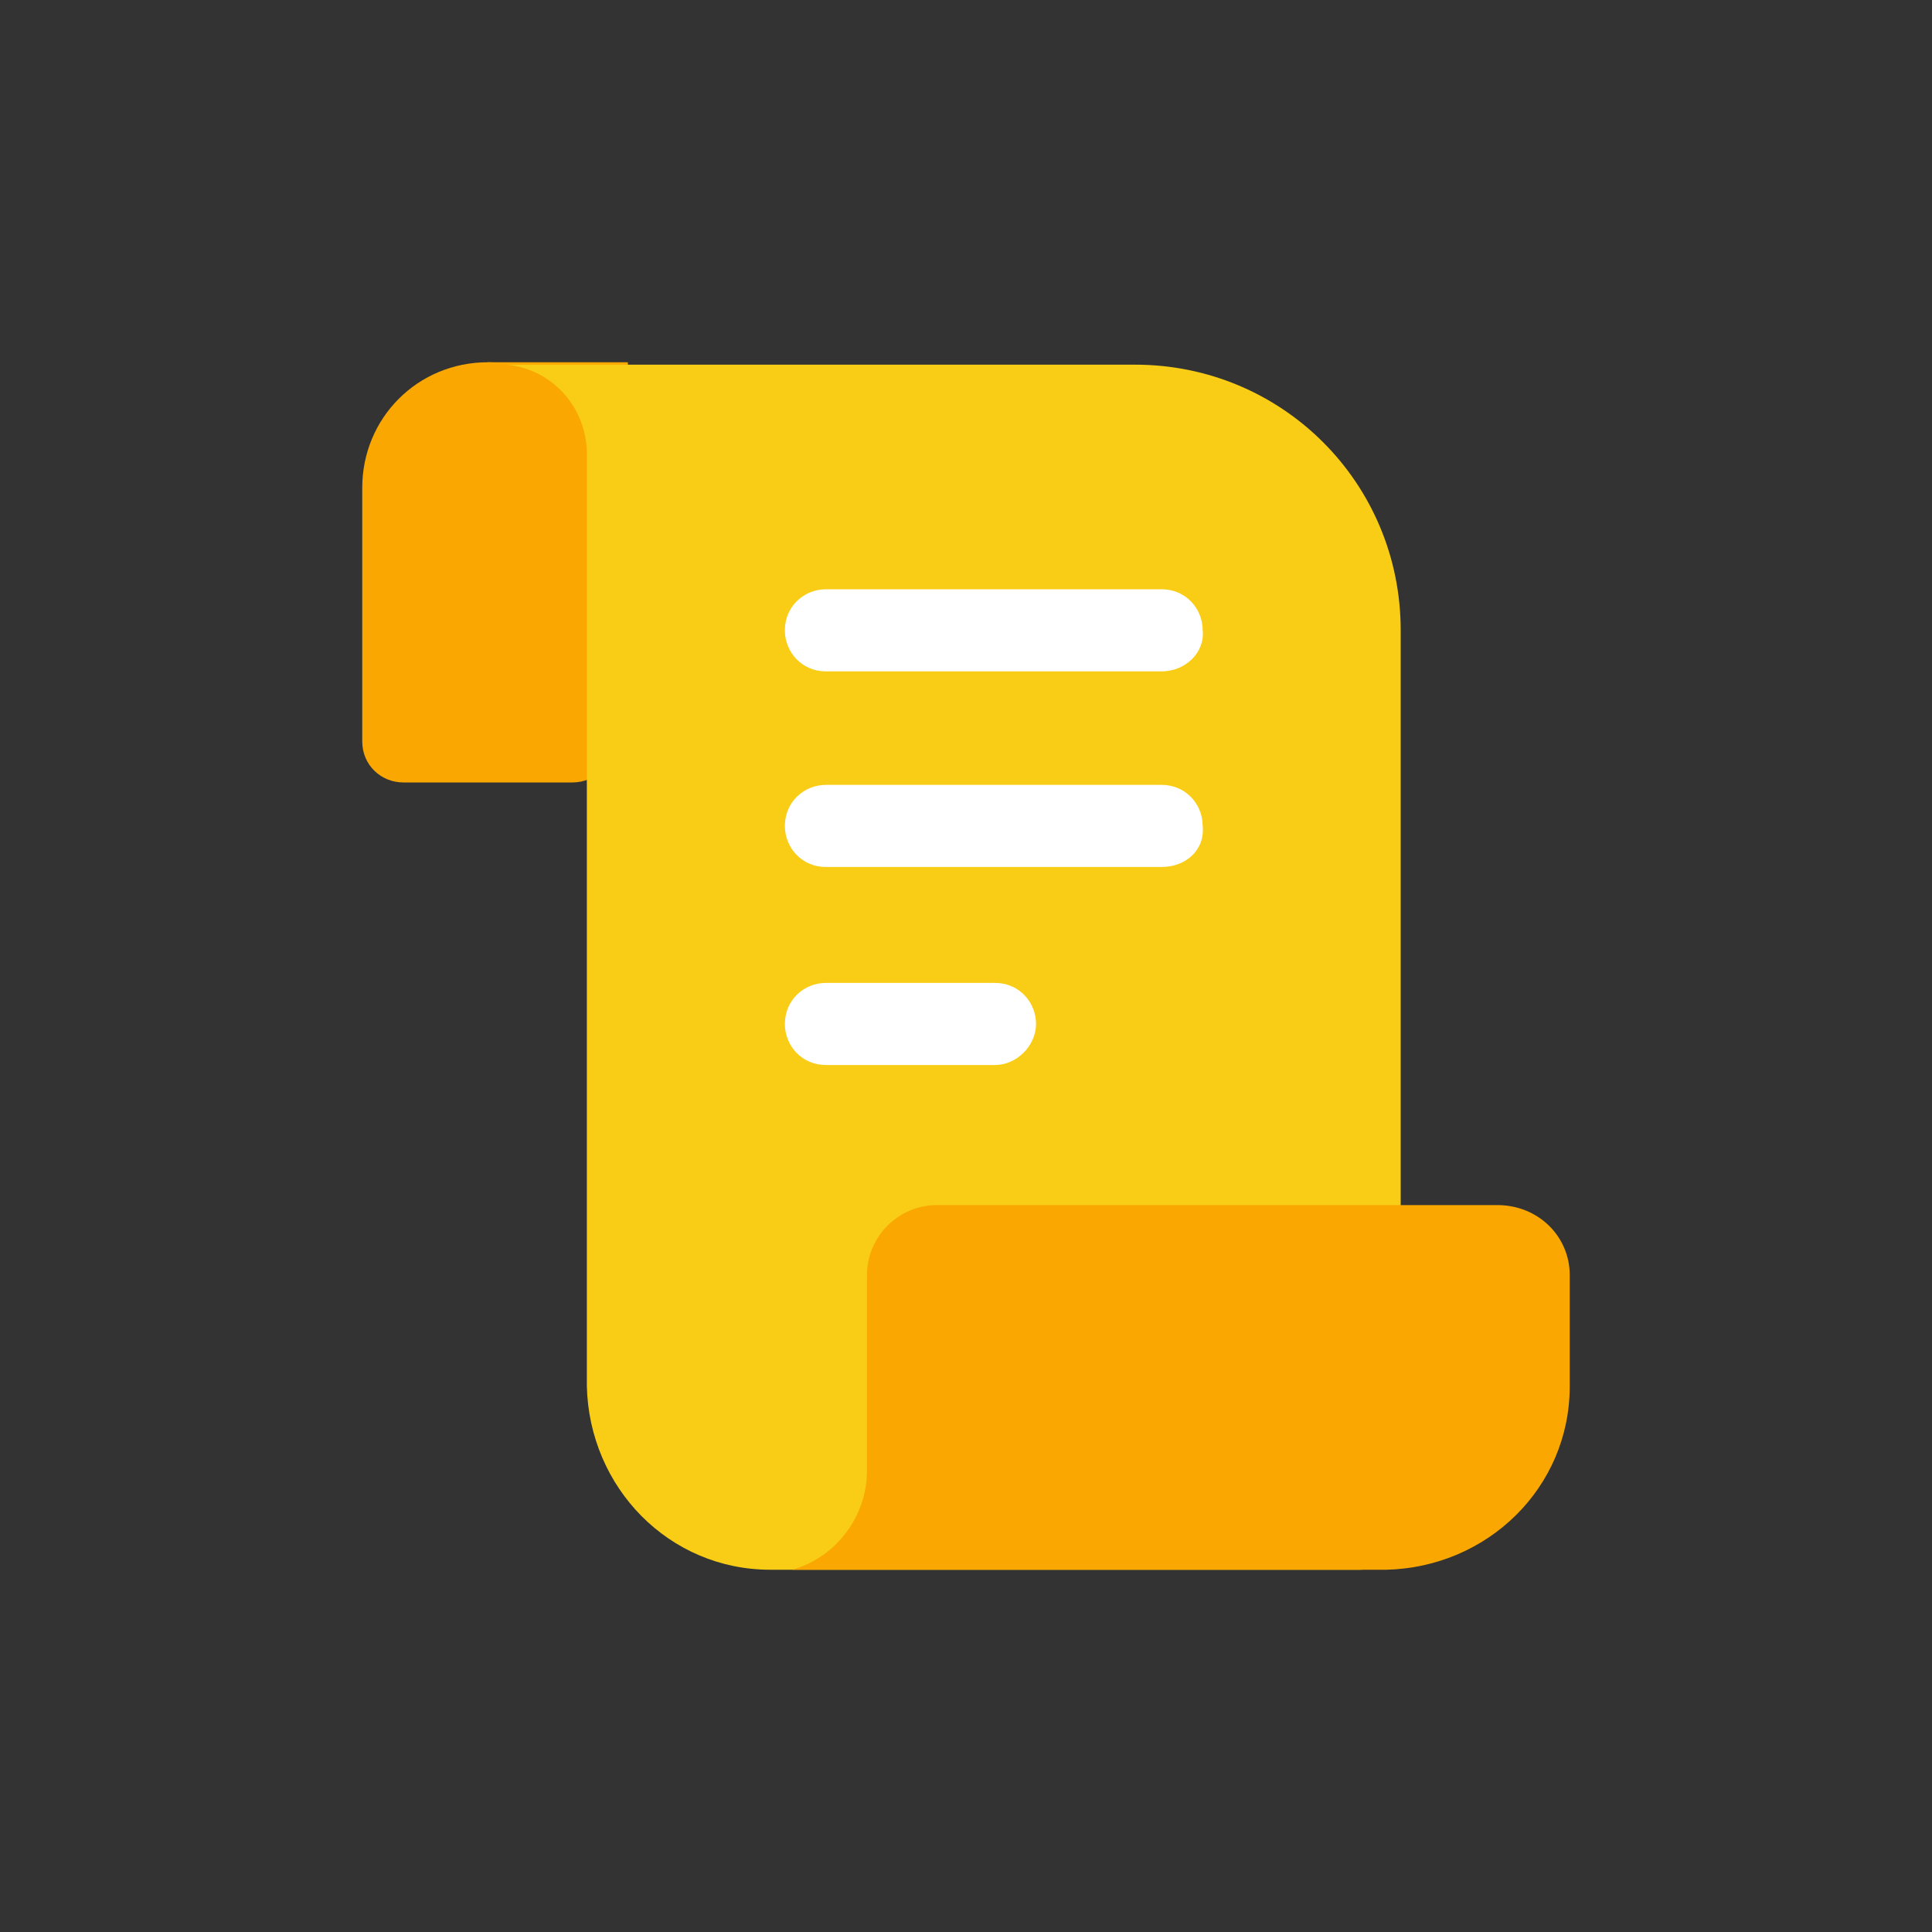 <?xml version="1.0" encoding="utf-8"?>
<!-- Generator: Adobe Illustrator 26.0.1, SVG Export Plug-In . SVG Version: 6.00 Build 0)  -->
<svg version="1.1" id="圖層_1" xmlns="http://www.w3.org/2000/svg" xmlns:xlink="http://www.w3.org/1999/xlink" x="0px" y="0px"
	 viewBox="0 0 80 80" style="enable-background:new 0 0 80 80;" xml:space="preserve">
<rect x="0" y="0" width="80" height="80" fill="#333333" stroke="none"/>
<style type="text/css">
	.st0{fill:#2BC0B8;}
	.st1{fill:#21A59B;}
	.st2{fill:#F2F6FC;}
	.st3{fill:#7E8596;}
	.st4{fill:#FAA701;}
	.st5{fill:#F9CD16;}
	.st6{fill:#FFFFFF;}
	.st7{fill:#9BA0AA;}
	.st8{fill:#FD9243;}
	.st9{fill:#ED7829;}
	.st10{fill:#02B75D;}
	.st11{fill:#CFFFE2;}
	.st12{fill:#00D570;}
	.st13{fill:#BBEFCD;}
	.st14{fill:#076BAF;}
</style>
<g id="Layer_2">
	<path class="st4" d="M20.2,15c-2.9,0-5.2,2.3-5.2,5.2v10.5c0,1,0.8,1.7,1.7,1.7h7c1,0,1.7-0.8,1.7-1.7V20.2
		C25.5,17.4,23.1,15,20.2,15z"/>
	<path class="st4" d="M20.2,15h5.8v4.6h-5.8V15z"/>
	<path class="st5" d="M58,26.1v37.2c0,1-0.8,1.7-1.7,1.7H31.9c-4.2,0-7.5-3.4-7.6-7.6V18.8c0-1.9-1.4-3.5-3.3-3.7h0.3H47
		C53.1,15.1,58,20,58,26.1L58,26.1z"/>
	<g>
		<path class="st6" d="M48.1,27.8H34.2c-1,0-1.7-0.8-1.7-1.7c0-1,0.8-1.7,1.7-1.7h13.9c1,0,1.7,0.8,1.7,1.7
			C49.9,27,49.1,27.8,48.1,27.8z"/>
		<path class="st6" d="M41.2,44.1h-7c-1,0-1.7-0.8-1.7-1.7c0-1,0.8-1.7,1.7-1.7h7c1,0,1.7,0.8,1.7,1.7
			C42.9,43.3,42.1,44.1,41.2,44.1z"/>
		<path class="st6" d="M48.1,35.9H34.2c-1,0-1.7-0.8-1.7-1.7c0-1,0.8-1.7,1.7-1.7h13.9c1,0,1.7,0.8,1.7,1.7
			C49.9,35.2,49.1,35.9,48.1,35.9z"/>
	</g>
	<path class="st4" d="M65,52.8v4.6c0,4.2-3.4,7.5-7.6,7.6H32.8c1.8-0.5,3.1-2.2,3.1-4.1v-8.1c0-1.6,1.3-2.9,2.9-2.9h23.2
		C63.7,49.9,65,51.2,65,52.8z"/>
</g>
</svg>

